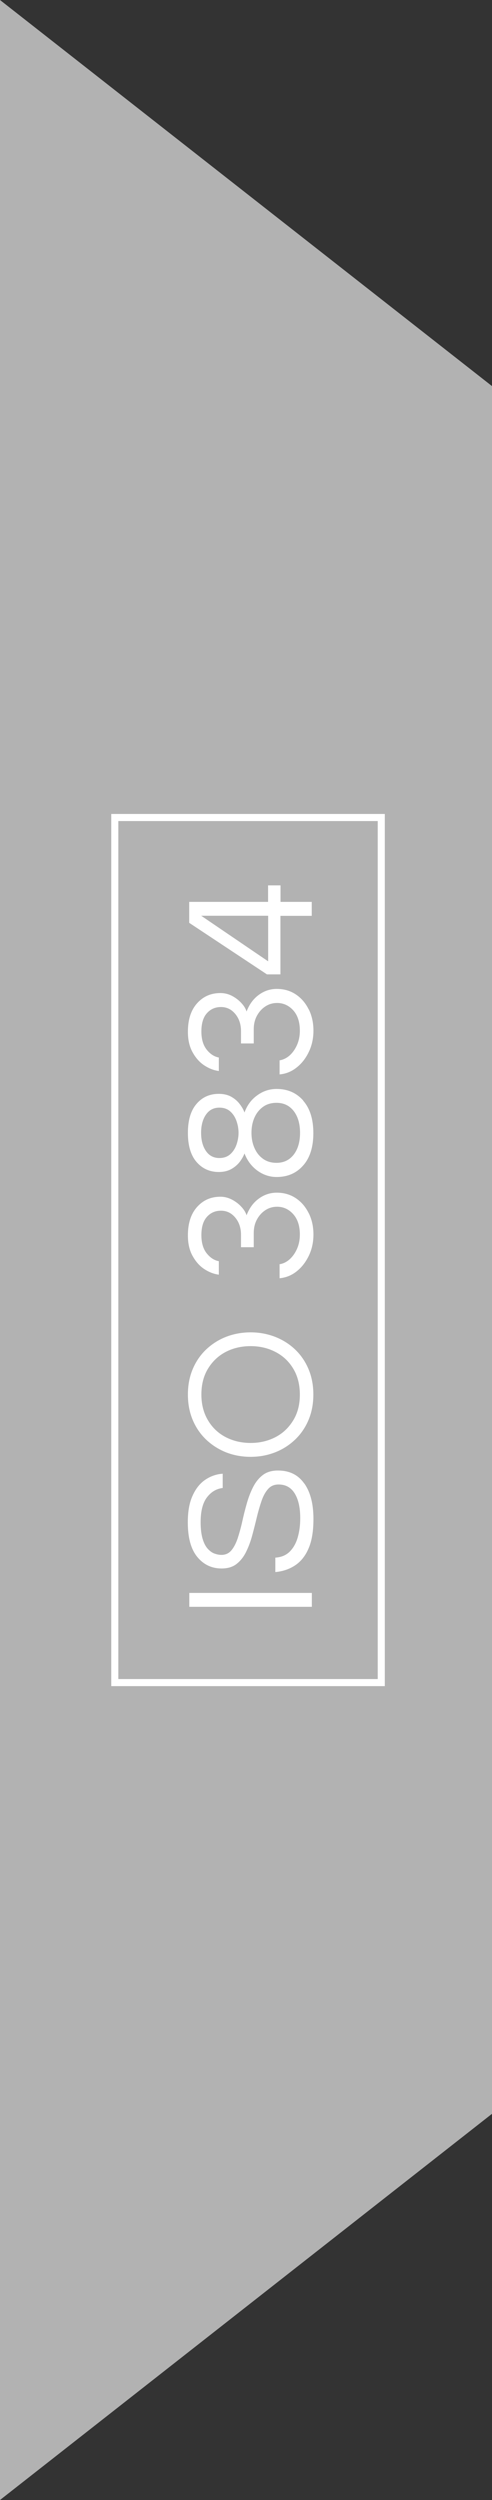 <?xml version="1.0" encoding="UTF-8"?>
<svg id="Ebene_2" data-name="Ebene 2" xmlns="http://www.w3.org/2000/svg" xmlns:xlink="http://www.w3.org/1999/xlink" viewBox="0 0 52.16 264.89">
  <rect x="0" y="0" width="52.16" height="264.89" fill="#333333" stroke="none"/>
  <defs>
    <style>
      .cls-1, .cls-2 {
        fill: none;
      }

      .cls-3 {
        fill: #fff;
      }

      .cls-2 {
        stroke: #fff;
        stroke-width: .75px;
      }

      .cls-4 {
        clip-path: url(#clippath);
      }

      .cls-5 {
        fill: #b2b2b2;
      }
    </style>
    <clipPath id="clippath">
      <rect class="cls-1" y="0" width="52.16" height="264.89"/>
    </clipPath>
  </defs>
  <g id="Ebene_1-2" data-name="Ebene 1">
    <g>
      <polygon class="cls-5" points="0 0 0 264.89 52.16 223.97 52.16 40.91 0 0"/>
      <g class="cls-4">
        <path class="cls-3" d="M21.33,97.03h7.1v4.83l-7.1-4.83ZM33.06,95.56h-3.32v-1.75h-1.32v1.75h-8.36v2.22l8.24,5.46h1.43v-6.2h3.32v-1.47ZM32.73,106.96c-.33-.67-.78-1.2-1.36-1.59-.58-.39-1.26-.59-2.03-.59-.69,0-1.33.21-1.9.63-.58.42-1.01,1.01-1.3,1.77-.09-.3-.27-.6-.55-.9-.27-.3-.6-.55-.99-.76-.39-.2-.79-.3-1.23-.3-1.01,0-1.83.36-2.48,1.09s-.97,1.73-.97,3.01c0,.84.16,1.56.49,2.16.33.6.74,1.07,1.24,1.4.5.33,1.01.53,1.55.6v-1.43c-.5-.09-.93-.38-1.3-.85-.37-.48-.55-1.11-.55-1.91,0-.85.19-1.49.58-1.93.39-.44.89-.66,1.5-.66.42,0,.79.12,1.11.35.32.24.57.55.75.93.18.39.26.81.26,1.27v1.31h1.35v-1.49c0-.55.11-1.03.34-1.45.23-.42.53-.75.9-.99.37-.24.78-.36,1.23-.36.67,0,1.24.26,1.71.77.47.52.71,1.24.71,2.17,0,.52-.09,1.01-.28,1.46-.19.45-.45.83-.77,1.13-.33.3-.69.48-1.1.55v1.49c.68-.06,1.29-.31,1.83-.75.54-.43.96-.98,1.28-1.66.32-.67.48-1.42.48-2.23s-.16-1.57-.49-2.24M31.13,122.35c-.45.57-1.06.86-1.81.86-.56,0-1.04-.14-1.44-.43-.4-.29-.7-.67-.91-1.16-.21-.48-.31-1.01-.31-1.59s.1-1.12.31-1.6c.21-.48.51-.86.91-1.15.4-.29.88-.43,1.44-.43.76,0,1.36.29,1.81.86.45.58.68,1.35.68,2.32s-.23,1.74-.68,2.32M25.08,121.26c-.14.41-.36.76-.66,1.03-.3.27-.69.41-1.16.41-.61,0-1.09-.25-1.43-.75-.34-.5-.51-1.14-.51-1.92s.17-1.43.51-1.92c.34-.5.82-.75,1.43-.75.47,0,.86.14,1.16.41.3.27.52.62.66,1.03.14.41.21.82.21,1.23s-.07.81-.21,1.23M32.14,116.6c-.72-.81-1.65-1.22-2.81-1.22-.75,0-1.43.22-2.05.67-.62.44-1.08,1.05-1.36,1.83-.1-.29-.27-.59-.5-.89-.23-.31-.53-.57-.9-.78-.37-.21-.82-.31-1.33-.31-.97,0-1.76.36-2.36,1.07-.61.71-.91,1.74-.91,3.07s.3,2.36.91,3.07c.61.71,1.4,1.07,2.36,1.07.51,0,.95-.1,1.33-.31.37-.21.67-.47.9-.77.23-.31.4-.61.5-.89.29.76.74,1.36,1.36,1.82.62.45,1.3.68,2.05.68,1.15,0,2.09-.4,2.81-1.22.72-.81,1.08-1.96,1.08-3.43s-.36-2.62-1.08-3.44M32.73,128.55c-.33-.67-.78-1.2-1.36-1.59-.58-.39-1.26-.59-2.03-.59-.69,0-1.33.21-1.9.63-.58.42-1.01,1.01-1.3,1.77-.09-.3-.27-.6-.55-.9-.27-.3-.6-.55-.99-.76-.39-.2-.79-.31-1.23-.31-1.01,0-1.83.36-2.48,1.09-.65.73-.97,1.73-.97,3.01,0,.84.16,1.56.49,2.16.33.6.74,1.07,1.24,1.4.5.33,1.01.53,1.55.6v-1.43c-.5-.09-.93-.38-1.3-.85s-.55-1.12-.55-1.91c0-.85.19-1.49.58-1.93.39-.44.89-.66,1.5-.66.42,0,.79.12,1.11.35.32.24.57.55.75.93.18.39.26.81.26,1.27v1.32h1.35v-1.49c0-.55.11-1.03.34-1.45.23-.42.53-.75.9-.99.37-.24.78-.36,1.23-.36.67,0,1.24.26,1.71.78.47.52.71,1.24.71,2.17,0,.52-.09,1.01-.28,1.46-.19.45-.45.83-.77,1.13-.33.3-.69.49-1.1.55v1.49c.68-.07,1.29-.31,1.83-.75.54-.43.96-.99,1.28-1.66.32-.67.48-1.42.48-2.23s-.16-1.57-.49-2.24M31.09,150.49c-.47.77-1.09,1.37-1.88,1.78-.79.41-1.67.62-2.64.62s-1.86-.21-2.65-.62c-.78-.41-1.41-1-1.87-1.78-.46-.77-.7-1.68-.7-2.73s.23-1.97.7-2.74c.47-.77,1.09-1.36,1.87-1.77.78-.41,1.67-.62,2.65-.62s1.85.21,2.64.62c.79.41,1.42,1,1.88,1.77.46.76.7,1.68.7,2.74s-.23,1.96-.7,2.73M32.71,145.07c-.34-.81-.82-1.51-1.43-2.09-.61-.58-1.33-1.03-2.13-1.34-.81-.31-1.67-.47-2.58-.47s-1.79.16-2.59.47-1.5.76-2.12,1.34c-.61.58-1.09,1.28-1.43,2.09-.34.81-.51,1.71-.51,2.69s.17,1.88.51,2.69c.34.81.82,1.51,1.43,2.09.61.58,1.32,1.03,2.12,1.35.8.31,1.66.47,2.59.47s1.78-.16,2.58-.47c.8-.31,1.51-.76,2.13-1.35.61-.58,1.09-1.28,1.43-2.09.34-.81.51-1.71.51-2.69s-.17-1.88-.51-2.69M32.25,157.18c-.65-.92-1.57-1.37-2.78-1.37-.66,0-1.19.16-1.61.48-.42.32-.76.75-1.03,1.28-.27.53-.49,1.11-.67,1.75-.18.63-.34,1.27-.48,1.91s-.31,1.23-.48,1.76c-.18.53-.4.96-.67,1.28-.27.32-.62.48-1.05.48-.22,0-.46-.04-.71-.13-.25-.08-.49-.25-.72-.49-.23-.24-.42-.59-.56-1.05-.14-.46-.22-1.05-.22-1.79,0-1.19.23-2.07.68-2.65.45-.58,1-.9,1.66-.98v-1.51c-.65.04-1.26.25-1.82.62-.56.37-1.02.93-1.36,1.68-.35.75-.52,1.69-.52,2.85,0,1.62.33,2.84,1,3.66.67.82,1.53,1.23,2.59,1.23.64,0,1.17-.16,1.58-.48.41-.32.75-.75,1.01-1.28.26-.53.48-1.11.65-1.75.17-.63.33-1.26.48-1.89.15-.63.32-1.21.5-1.74s.41-.96.7-1.28c.28-.32.65-.48,1.11-.48.76,0,1.33.32,1.72.96.39.64.58,1.51.58,2.61,0,.75-.09,1.43-.27,2.05-.18.62-.47,1.12-.85,1.5-.39.38-.89.59-1.52.63v1.53c.77-.07,1.47-.3,2.08-.7.61-.4,1.1-1,1.44-1.8.35-.8.52-1.84.52-3.12,0-1.6-.32-2.85-.97-3.77M33.06,168.78h-12.99v1.47h12.99v-1.47Z"/>
      </g>
      <rect class="cls-2" x="12.17" y="86.62" width="28.25" height="91.66"/>
    </g>
  </g>
</svg>
